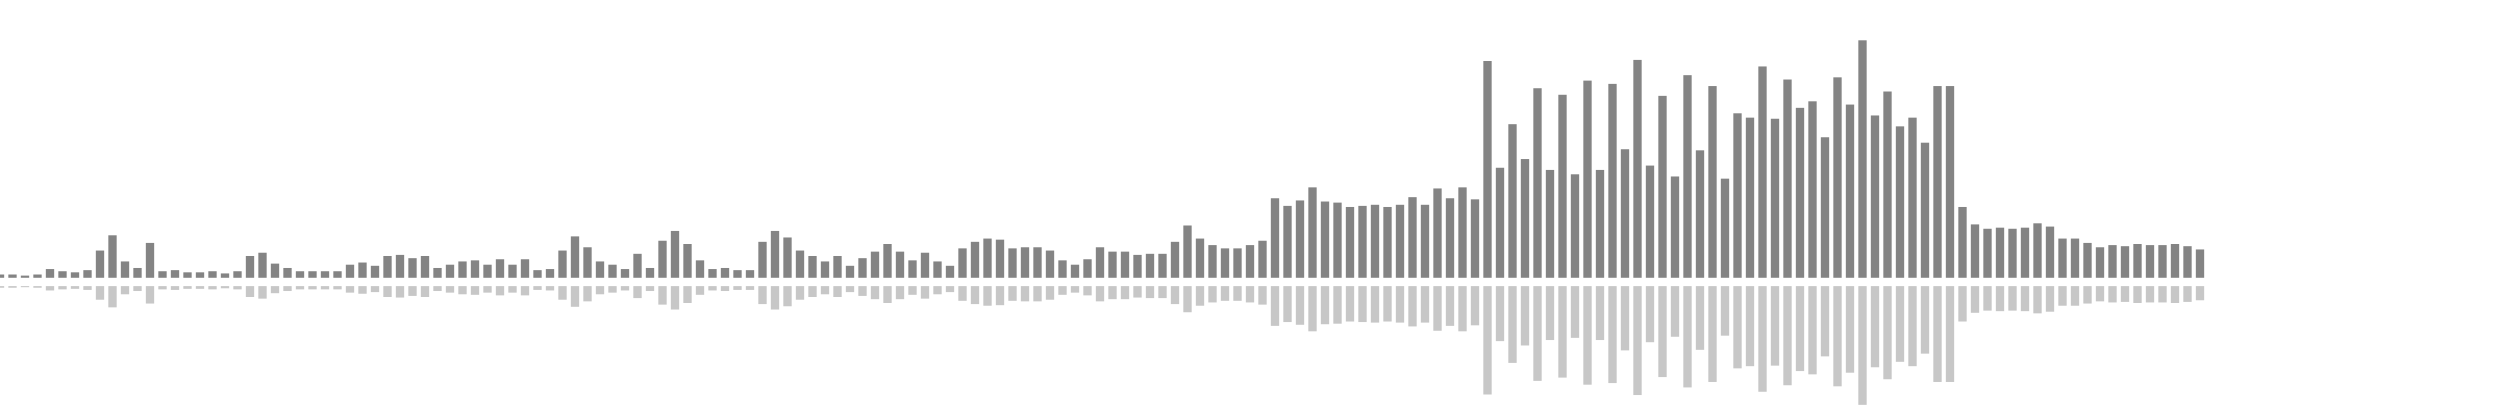 <?xml version="1.0" encoding="UTF-8"?>
<svg version="1.1" width="600" height="100" xmlns="http://www.w3.org/2000/svg">
  <line x1="0" y1="66.667" x2="0" y2="65.882" stroke="#848484" stroke-width="2"/>
  <line x1="0" y1="68.667" x2="0" y2="69.059" stroke="#c7c7c7" stroke-width="2"/>
  <line x1="3" y1="66.667" x2="3" y2="65.882" stroke="#848484" stroke-width="2"/>
  <line x1="3" y1="68.667" x2="3" y2="69.059" stroke="#c7c7c7" stroke-width="2"/>
  <line x1="6" y1="66.667" x2="6" y2="66.144" stroke="#848484" stroke-width="2"/>
  <line x1="6" y1="68.667" x2="6" y2="68.928" stroke="#c7c7c7" stroke-width="2"/>
  <line x1="9" y1="66.667" x2="9" y2="65.882" stroke="#848484" stroke-width="2"/>
  <line x1="9" y1="68.667" x2="9" y2="69.059" stroke="#c7c7c7" stroke-width="2"/>
  <line x1="12" y1="66.667" x2="12" y2="64.575" stroke="#848484" stroke-width="2"/>
  <line x1="12" y1="68.667" x2="12" y2="69.712" stroke="#c7c7c7" stroke-width="2"/>
  <line x1="15" y1="66.667" x2="15" y2="65.098" stroke="#848484" stroke-width="2"/>
  <line x1="15" y1="68.667" x2="15" y2="69.451" stroke="#c7c7c7" stroke-width="2"/>
  <line x1="18" y1="66.667" x2="18" y2="65.359" stroke="#848484" stroke-width="2"/>
  <line x1="18" y1="68.667" x2="18" y2="69.32" stroke="#c7c7c7" stroke-width="2"/>
  <line x1="21" y1="66.667" x2="21" y2="64.837" stroke="#848484" stroke-width="2"/>
  <line x1="21" y1="68.667" x2="21" y2="69.582" stroke="#c7c7c7" stroke-width="2"/>
  <line x1="24" y1="66.667" x2="24" y2="60.131" stroke="#848484" stroke-width="2"/>
  <line x1="24" y1="68.667" x2="24" y2="71.935" stroke="#c7c7c7" stroke-width="2"/>
  <line x1="27" y1="66.667" x2="27" y2="56.471" stroke="#848484" stroke-width="2"/>
  <line x1="27" y1="68.667" x2="27" y2="73.765" stroke="#c7c7c7" stroke-width="2"/>
  <line x1="30" y1="66.667" x2="30" y2="62.745" stroke="#848484" stroke-width="2"/>
  <line x1="30" y1="68.667" x2="30" y2="70.627" stroke="#c7c7c7" stroke-width="2"/>
  <line x1="33" y1="66.667" x2="33" y2="64.314" stroke="#848484" stroke-width="2"/>
  <line x1="33" y1="68.667" x2="33" y2="69.843" stroke="#c7c7c7" stroke-width="2"/>
  <line x1="36" y1="66.667" x2="36" y2="58.301" stroke="#848484" stroke-width="2"/>
  <line x1="36" y1="68.667" x2="36" y2="72.85" stroke="#c7c7c7" stroke-width="2"/>
  <line x1="39" y1="66.667" x2="39" y2="65.098" stroke="#848484" stroke-width="2"/>
  <line x1="39" y1="68.667" x2="39" y2="69.451" stroke="#c7c7c7" stroke-width="2"/>
  <line x1="42" y1="66.667" x2="42" y2="64.837" stroke="#848484" stroke-width="2"/>
  <line x1="42" y1="68.667" x2="42" y2="69.582" stroke="#c7c7c7" stroke-width="2"/>
  <line x1="45" y1="66.667" x2="45" y2="65.359" stroke="#848484" stroke-width="2"/>
  <line x1="45" y1="68.667" x2="45" y2="69.32" stroke="#c7c7c7" stroke-width="2"/>
  <line x1="48" y1="66.667" x2="48" y2="65.359" stroke="#848484" stroke-width="2"/>
  <line x1="48" y1="68.667" x2="48" y2="69.32" stroke="#c7c7c7" stroke-width="2"/>
  <line x1="51" y1="66.667" x2="51" y2="65.098" stroke="#848484" stroke-width="2"/>
  <line x1="51" y1="68.667" x2="51" y2="69.451" stroke="#c7c7c7" stroke-width="2"/>
  <line x1="54" y1="66.667" x2="54" y2="65.621" stroke="#848484" stroke-width="2"/>
  <line x1="54" y1="68.667" x2="54" y2="69.19" stroke="#c7c7c7" stroke-width="2"/>
  <line x1="57" y1="66.667" x2="57" y2="65.098" stroke="#848484" stroke-width="2"/>
  <line x1="57" y1="68.667" x2="57" y2="69.451" stroke="#c7c7c7" stroke-width="2"/>
  <line x1="60" y1="66.667" x2="60" y2="61.438" stroke="#848484" stroke-width="2"/>
  <line x1="60" y1="68.667" x2="60" y2="71.281" stroke="#c7c7c7" stroke-width="2"/>
  <line x1="63" y1="66.667" x2="63" y2="60.654" stroke="#848484" stroke-width="2"/>
  <line x1="63" y1="68.667" x2="63" y2="71.673" stroke="#c7c7c7" stroke-width="2"/>
  <line x1="66" y1="66.667" x2="66" y2="63.268" stroke="#848484" stroke-width="2"/>
  <line x1="66" y1="68.667" x2="66" y2="70.366" stroke="#c7c7c7" stroke-width="2"/>
  <line x1="69" y1="66.667" x2="69" y2="64.314" stroke="#848484" stroke-width="2"/>
  <line x1="69" y1="68.667" x2="69" y2="69.843" stroke="#c7c7c7" stroke-width="2"/>
  <line x1="72" y1="66.667" x2="72" y2="65.098" stroke="#848484" stroke-width="2"/>
  <line x1="72" y1="68.667" x2="72" y2="69.451" stroke="#c7c7c7" stroke-width="2"/>
  <line x1="75" y1="66.667" x2="75" y2="65.098" stroke="#848484" stroke-width="2"/>
  <line x1="75" y1="68.667" x2="75" y2="69.451" stroke="#c7c7c7" stroke-width="2"/>
  <line x1="78" y1="66.667" x2="78" y2="65.098" stroke="#848484" stroke-width="2"/>
  <line x1="78" y1="68.667" x2="78" y2="69.451" stroke="#c7c7c7" stroke-width="2"/>
  <line x1="81" y1="66.667" x2="81" y2="65.098" stroke="#848484" stroke-width="2"/>
  <line x1="81" y1="68.667" x2="81" y2="69.451" stroke="#c7c7c7" stroke-width="2"/>
  <line x1="84" y1="66.667" x2="84" y2="63.529" stroke="#848484" stroke-width="2"/>
  <line x1="84" y1="68.667" x2="84" y2="70.235" stroke="#c7c7c7" stroke-width="2"/>
  <line x1="87" y1="66.667" x2="87" y2="63.007" stroke="#848484" stroke-width="2"/>
  <line x1="87" y1="68.667" x2="87" y2="70.497" stroke="#c7c7c7" stroke-width="2"/>
  <line x1="90" y1="66.667" x2="90" y2="63.791" stroke="#848484" stroke-width="2"/>
  <line x1="90" y1="68.667" x2="90" y2="70.105" stroke="#c7c7c7" stroke-width="2"/>
  <line x1="93" y1="66.667" x2="93" y2="61.438" stroke="#848484" stroke-width="2"/>
  <line x1="93" y1="68.667" x2="93" y2="71.281" stroke="#c7c7c7" stroke-width="2"/>
  <line x1="96" y1="66.667" x2="96" y2="61.176" stroke="#848484" stroke-width="2"/>
  <line x1="96" y1="68.667" x2="96" y2="71.412" stroke="#c7c7c7" stroke-width="2"/>
  <line x1="99" y1="66.667" x2="99" y2="61.961" stroke="#848484" stroke-width="2"/>
  <line x1="99" y1="68.667" x2="99" y2="71.02" stroke="#c7c7c7" stroke-width="2"/>
  <line x1="102" y1="66.667" x2="102" y2="61.438" stroke="#848484" stroke-width="2"/>
  <line x1="102" y1="68.667" x2="102" y2="71.281" stroke="#c7c7c7" stroke-width="2"/>
  <line x1="105" y1="66.667" x2="105" y2="64.314" stroke="#848484" stroke-width="2"/>
  <line x1="105" y1="68.667" x2="105" y2="69.843" stroke="#c7c7c7" stroke-width="2"/>
  <line x1="108" y1="66.667" x2="108" y2="63.529" stroke="#848484" stroke-width="2"/>
  <line x1="108" y1="68.667" x2="108" y2="70.235" stroke="#c7c7c7" stroke-width="2"/>
  <line x1="111" y1="66.667" x2="111" y2="62.745" stroke="#848484" stroke-width="2"/>
  <line x1="111" y1="68.667" x2="111" y2="70.627" stroke="#c7c7c7" stroke-width="2"/>
  <line x1="114" y1="66.667" x2="114" y2="62.484" stroke="#848484" stroke-width="2"/>
  <line x1="114" y1="68.667" x2="114" y2="70.758" stroke="#c7c7c7" stroke-width="2"/>
  <line x1="117" y1="66.667" x2="117" y2="63.529" stroke="#848484" stroke-width="2"/>
  <line x1="117" y1="68.667" x2="117" y2="70.235" stroke="#c7c7c7" stroke-width="2"/>
  <line x1="120" y1="66.667" x2="120" y2="62.222" stroke="#848484" stroke-width="2"/>
  <line x1="120" y1="68.667" x2="120" y2="70.889" stroke="#c7c7c7" stroke-width="2"/>
  <line x1="123" y1="66.667" x2="123" y2="63.529" stroke="#848484" stroke-width="2"/>
  <line x1="123" y1="68.667" x2="123" y2="70.235" stroke="#c7c7c7" stroke-width="2"/>
  <line x1="126" y1="66.667" x2="126" y2="62.222" stroke="#848484" stroke-width="2"/>
  <line x1="126" y1="68.667" x2="126" y2="70.889" stroke="#c7c7c7" stroke-width="2"/>
  <line x1="129" y1="66.667" x2="129" y2="64.837" stroke="#848484" stroke-width="2"/>
  <line x1="129" y1="68.667" x2="129" y2="69.582" stroke="#c7c7c7" stroke-width="2"/>
  <line x1="132" y1="66.667" x2="132" y2="64.575" stroke="#848484" stroke-width="2"/>
  <line x1="132" y1="68.667" x2="132" y2="69.712" stroke="#c7c7c7" stroke-width="2"/>
  <line x1="135" y1="66.667" x2="135" y2="60.131" stroke="#848484" stroke-width="2"/>
  <line x1="135" y1="68.667" x2="135" y2="71.935" stroke="#c7c7c7" stroke-width="2"/>
  <line x1="138" y1="66.667" x2="138" y2="56.732" stroke="#848484" stroke-width="2"/>
  <line x1="138" y1="68.667" x2="138" y2="73.634" stroke="#c7c7c7" stroke-width="2"/>
  <line x1="141" y1="66.667" x2="141" y2="59.346" stroke="#848484" stroke-width="2"/>
  <line x1="141" y1="68.667" x2="141" y2="72.327" stroke="#c7c7c7" stroke-width="2"/>
  <line x1="144" y1="66.667" x2="144" y2="62.745" stroke="#848484" stroke-width="2"/>
  <line x1="144" y1="68.667" x2="144" y2="70.627" stroke="#c7c7c7" stroke-width="2"/>
  <line x1="147" y1="66.667" x2="147" y2="63.529" stroke="#848484" stroke-width="2"/>
  <line x1="147" y1="68.667" x2="147" y2="70.235" stroke="#c7c7c7" stroke-width="2"/>
  <line x1="150" y1="66.667" x2="150" y2="64.575" stroke="#848484" stroke-width="2"/>
  <line x1="150" y1="68.667" x2="150" y2="69.712" stroke="#c7c7c7" stroke-width="2"/>
  <line x1="153" y1="66.667" x2="153" y2="60.915" stroke="#848484" stroke-width="2"/>
  <line x1="153" y1="68.667" x2="153" y2="71.542" stroke="#c7c7c7" stroke-width="2"/>
  <line x1="156" y1="66.667" x2="156" y2="64.314" stroke="#848484" stroke-width="2"/>
  <line x1="156" y1="68.667" x2="156" y2="69.843" stroke="#c7c7c7" stroke-width="2"/>
  <line x1="159" y1="66.667" x2="159" y2="57.778" stroke="#848484" stroke-width="2"/>
  <line x1="159" y1="68.667" x2="159" y2="73.111" stroke="#c7c7c7" stroke-width="2"/>
  <line x1="162" y1="66.667" x2="162" y2="55.425" stroke="#848484" stroke-width="2"/>
  <line x1="162" y1="68.667" x2="162" y2="74.288" stroke="#c7c7c7" stroke-width="2"/>
  <line x1="165" y1="66.667" x2="165" y2="58.562" stroke="#848484" stroke-width="2"/>
  <line x1="165" y1="68.667" x2="165" y2="72.719" stroke="#c7c7c7" stroke-width="2"/>
  <line x1="168" y1="66.667" x2="168" y2="62.484" stroke="#848484" stroke-width="2"/>
  <line x1="168" y1="68.667" x2="168" y2="70.758" stroke="#c7c7c7" stroke-width="2"/>
  <line x1="171" y1="66.667" x2="171" y2="64.575" stroke="#848484" stroke-width="2"/>
  <line x1="171" y1="68.667" x2="171" y2="69.712" stroke="#c7c7c7" stroke-width="2"/>
  <line x1="174" y1="66.667" x2="174" y2="64.314" stroke="#848484" stroke-width="2"/>
  <line x1="174" y1="68.667" x2="174" y2="69.843" stroke="#c7c7c7" stroke-width="2"/>
  <line x1="177" y1="66.667" x2="177" y2="64.837" stroke="#848484" stroke-width="2"/>
  <line x1="177" y1="68.667" x2="177" y2="69.582" stroke="#c7c7c7" stroke-width="2"/>
  <line x1="180" y1="66.667" x2="180" y2="64.837" stroke="#848484" stroke-width="2"/>
  <line x1="180" y1="68.667" x2="180" y2="69.582" stroke="#c7c7c7" stroke-width="2"/>
  <line x1="183" y1="66.667" x2="183" y2="58.039" stroke="#848484" stroke-width="2"/>
  <line x1="183" y1="68.667" x2="183" y2="72.98" stroke="#c7c7c7" stroke-width="2"/>
  <line x1="186" y1="66.667" x2="186" y2="55.425" stroke="#848484" stroke-width="2"/>
  <line x1="186" y1="68.667" x2="186" y2="74.288" stroke="#c7c7c7" stroke-width="2"/>
  <line x1="189" y1="66.667" x2="189" y2="56.993" stroke="#848484" stroke-width="2"/>
  <line x1="189" y1="68.667" x2="189" y2="73.503" stroke="#c7c7c7" stroke-width="2"/>
  <line x1="192" y1="66.667" x2="192" y2="60.131" stroke="#848484" stroke-width="2"/>
  <line x1="192" y1="68.667" x2="192" y2="71.935" stroke="#c7c7c7" stroke-width="2"/>
  <line x1="195" y1="66.667" x2="195" y2="61.438" stroke="#848484" stroke-width="2"/>
  <line x1="195" y1="68.667" x2="195" y2="71.281" stroke="#c7c7c7" stroke-width="2"/>
  <line x1="198" y1="66.667" x2="198" y2="62.745" stroke="#848484" stroke-width="2"/>
  <line x1="198" y1="68.667" x2="198" y2="70.627" stroke="#c7c7c7" stroke-width="2"/>
  <line x1="201" y1="66.667" x2="201" y2="61.438" stroke="#848484" stroke-width="2"/>
  <line x1="201" y1="68.667" x2="201" y2="71.281" stroke="#c7c7c7" stroke-width="2"/>
  <line x1="204" y1="66.667" x2="204" y2="63.791" stroke="#848484" stroke-width="2"/>
  <line x1="204" y1="68.667" x2="204" y2="70.105" stroke="#c7c7c7" stroke-width="2"/>
  <line x1="207" y1="66.667" x2="207" y2="61.961" stroke="#848484" stroke-width="2"/>
  <line x1="207" y1="68.667" x2="207" y2="71.02" stroke="#c7c7c7" stroke-width="2"/>
  <line x1="210" y1="66.667" x2="210" y2="60.392" stroke="#848484" stroke-width="2"/>
  <line x1="210" y1="68.667" x2="210" y2="71.804" stroke="#c7c7c7" stroke-width="2"/>
  <line x1="213" y1="66.667" x2="213" y2="58.562" stroke="#848484" stroke-width="2"/>
  <line x1="213" y1="68.667" x2="213" y2="72.719" stroke="#c7c7c7" stroke-width="2"/>
  <line x1="216" y1="66.667" x2="216" y2="60.392" stroke="#848484" stroke-width="2"/>
  <line x1="216" y1="68.667" x2="216" y2="71.804" stroke="#c7c7c7" stroke-width="2"/>
  <line x1="219" y1="66.667" x2="219" y2="62.484" stroke="#848484" stroke-width="2"/>
  <line x1="219" y1="68.667" x2="219" y2="70.758" stroke="#c7c7c7" stroke-width="2"/>
  <line x1="222" y1="66.667" x2="222" y2="60.654" stroke="#848484" stroke-width="2"/>
  <line x1="222" y1="68.667" x2="222" y2="71.673" stroke="#c7c7c7" stroke-width="2"/>
  <line x1="225" y1="66.667" x2="225" y2="62.745" stroke="#848484" stroke-width="2"/>
  <line x1="225" y1="68.667" x2="225" y2="70.627" stroke="#c7c7c7" stroke-width="2"/>
  <line x1="228" y1="66.667" x2="228" y2="63.791" stroke="#848484" stroke-width="2"/>
  <line x1="228" y1="68.667" x2="228" y2="70.105" stroke="#c7c7c7" stroke-width="2"/>
  <line x1="231" y1="66.667" x2="231" y2="59.608" stroke="#848484" stroke-width="2"/>
  <line x1="231" y1="68.667" x2="231" y2="72.196" stroke="#c7c7c7" stroke-width="2"/>
  <line x1="234" y1="66.667" x2="234" y2="58.039" stroke="#848484" stroke-width="2"/>
  <line x1="234" y1="68.667" x2="234" y2="72.98" stroke="#c7c7c7" stroke-width="2"/>
  <line x1="237" y1="66.667" x2="237" y2="57.255" stroke="#848484" stroke-width="2"/>
  <line x1="237" y1="68.667" x2="237" y2="73.373" stroke="#c7c7c7" stroke-width="2"/>
  <line x1="240" y1="66.667" x2="240" y2="57.516" stroke="#848484" stroke-width="2"/>
  <line x1="240" y1="68.667" x2="240" y2="73.242" stroke="#c7c7c7" stroke-width="2"/>
  <line x1="243" y1="66.667" x2="243" y2="59.608" stroke="#848484" stroke-width="2"/>
  <line x1="243" y1="68.667" x2="243" y2="72.196" stroke="#c7c7c7" stroke-width="2"/>
  <line x1="246" y1="66.667" x2="246" y2="59.346" stroke="#848484" stroke-width="2"/>
  <line x1="246" y1="68.667" x2="246" y2="72.327" stroke="#c7c7c7" stroke-width="2"/>
  <line x1="249" y1="66.667" x2="249" y2="59.346" stroke="#848484" stroke-width="2"/>
  <line x1="249" y1="68.667" x2="249" y2="72.327" stroke="#c7c7c7" stroke-width="2"/>
  <line x1="252" y1="66.667" x2="252" y2="60.131" stroke="#848484" stroke-width="2"/>
  <line x1="252" y1="68.667" x2="252" y2="71.935" stroke="#c7c7c7" stroke-width="2"/>
  <line x1="255" y1="66.667" x2="255" y2="62.484" stroke="#848484" stroke-width="2"/>
  <line x1="255" y1="68.667" x2="255" y2="70.758" stroke="#c7c7c7" stroke-width="2"/>
  <line x1="258" y1="66.667" x2="258" y2="63.529" stroke="#848484" stroke-width="2"/>
  <line x1="258" y1="68.667" x2="258" y2="70.235" stroke="#c7c7c7" stroke-width="2"/>
  <line x1="261" y1="66.667" x2="261" y2="62.222" stroke="#848484" stroke-width="2"/>
  <line x1="261" y1="68.667" x2="261" y2="70.889" stroke="#c7c7c7" stroke-width="2"/>
  <line x1="264" y1="66.667" x2="264" y2="59.346" stroke="#848484" stroke-width="2"/>
  <line x1="264" y1="68.667" x2="264" y2="72.327" stroke="#c7c7c7" stroke-width="2"/>
  <line x1="267" y1="66.667" x2="267" y2="60.392" stroke="#848484" stroke-width="2"/>
  <line x1="267" y1="68.667" x2="267" y2="71.804" stroke="#c7c7c7" stroke-width="2"/>
  <line x1="270" y1="66.667" x2="270" y2="60.392" stroke="#848484" stroke-width="2"/>
  <line x1="270" y1="68.667" x2="270" y2="71.804" stroke="#c7c7c7" stroke-width="2"/>
  <line x1="273" y1="66.667" x2="273" y2="61.176" stroke="#848484" stroke-width="2"/>
  <line x1="273" y1="68.667" x2="273" y2="71.412" stroke="#c7c7c7" stroke-width="2"/>
  <line x1="276" y1="66.667" x2="276" y2="60.915" stroke="#848484" stroke-width="2"/>
  <line x1="276" y1="68.667" x2="276" y2="71.542" stroke="#c7c7c7" stroke-width="2"/>
  <line x1="279" y1="66.667" x2="279" y2="60.915" stroke="#848484" stroke-width="2"/>
  <line x1="279" y1="68.667" x2="279" y2="71.542" stroke="#c7c7c7" stroke-width="2"/>
  <line x1="282" y1="66.667" x2="282" y2="58.039" stroke="#848484" stroke-width="2"/>
  <line x1="282" y1="68.667" x2="282" y2="72.98" stroke="#c7c7c7" stroke-width="2"/>
  <line x1="285" y1="66.667" x2="285" y2="54.118" stroke="#848484" stroke-width="2"/>
  <line x1="285" y1="68.667" x2="285" y2="74.941" stroke="#c7c7c7" stroke-width="2"/>
  <line x1="288" y1="66.667" x2="288" y2="57.255" stroke="#848484" stroke-width="2"/>
  <line x1="288" y1="68.667" x2="288" y2="73.373" stroke="#c7c7c7" stroke-width="2"/>
  <line x1="291" y1="66.667" x2="291" y2="58.824" stroke="#848484" stroke-width="2"/>
  <line x1="291" y1="68.667" x2="291" y2="72.588" stroke="#c7c7c7" stroke-width="2"/>
  <line x1="294" y1="66.667" x2="294" y2="59.608" stroke="#848484" stroke-width="2"/>
  <line x1="294" y1="68.667" x2="294" y2="72.196" stroke="#c7c7c7" stroke-width="2"/>
  <line x1="297" y1="66.667" x2="297" y2="59.608" stroke="#848484" stroke-width="2"/>
  <line x1="297" y1="68.667" x2="297" y2="72.196" stroke="#c7c7c7" stroke-width="2"/>
  <line x1="300" y1="66.667" x2="300" y2="58.824" stroke="#848484" stroke-width="2"/>
  <line x1="300" y1="68.667" x2="300" y2="72.588" stroke="#c7c7c7" stroke-width="2"/>
  <line x1="303" y1="66.667" x2="303" y2="57.778" stroke="#848484" stroke-width="2"/>
  <line x1="303" y1="68.667" x2="303" y2="73.111" stroke="#c7c7c7" stroke-width="2"/>
  <line x1="306" y1="66.667" x2="306" y2="47.582" stroke="#848484" stroke-width="2"/>
  <line x1="306" y1="68.667" x2="306" y2="78.209" stroke="#c7c7c7" stroke-width="2"/>
  <line x1="309" y1="66.667" x2="309" y2="49.412" stroke="#848484" stroke-width="2"/>
  <line x1="309" y1="68.667" x2="309" y2="77.294" stroke="#c7c7c7" stroke-width="2"/>
  <line x1="312" y1="66.667" x2="312" y2="48.105" stroke="#848484" stroke-width="2"/>
  <line x1="312" y1="68.667" x2="312" y2="77.948" stroke="#c7c7c7" stroke-width="2"/>
  <line x1="315" y1="66.667" x2="315" y2="44.967" stroke="#848484" stroke-width="2"/>
  <line x1="315" y1="68.667" x2="315" y2="79.516" stroke="#c7c7c7" stroke-width="2"/>
  <line x1="318" y1="66.667" x2="318" y2="48.366" stroke="#848484" stroke-width="2"/>
  <line x1="318" y1="68.667" x2="318" y2="77.817" stroke="#c7c7c7" stroke-width="2"/>
  <line x1="321" y1="66.667" x2="321" y2="48.627" stroke="#848484" stroke-width="2"/>
  <line x1="321" y1="68.667" x2="321" y2="77.686" stroke="#c7c7c7" stroke-width="2"/>
  <line x1="324" y1="66.667" x2="324" y2="49.673" stroke="#848484" stroke-width="2"/>
  <line x1="324" y1="68.667" x2="324" y2="77.163" stroke="#c7c7c7" stroke-width="2"/>
  <line x1="327" y1="66.667" x2="327" y2="49.412" stroke="#848484" stroke-width="2"/>
  <line x1="327" y1="68.667" x2="327" y2="77.294" stroke="#c7c7c7" stroke-width="2"/>
  <line x1="330" y1="66.667" x2="330" y2="49.15" stroke="#848484" stroke-width="2"/>
  <line x1="330" y1="68.667" x2="330" y2="77.425" stroke="#c7c7c7" stroke-width="2"/>
  <line x1="333" y1="66.667" x2="333" y2="49.673" stroke="#848484" stroke-width="2"/>
  <line x1="333" y1="68.667" x2="333" y2="77.163" stroke="#c7c7c7" stroke-width="2"/>
  <line x1="336" y1="66.667" x2="336" y2="49.15" stroke="#848484" stroke-width="2"/>
  <line x1="336" y1="68.667" x2="336" y2="77.425" stroke="#c7c7c7" stroke-width="2"/>
  <line x1="339" y1="66.667" x2="339" y2="47.32" stroke="#848484" stroke-width="2"/>
  <line x1="339" y1="68.667" x2="339" y2="78.34" stroke="#c7c7c7" stroke-width="2"/>
  <line x1="342" y1="66.667" x2="342" y2="49.15" stroke="#848484" stroke-width="2"/>
  <line x1="342" y1="68.667" x2="342" y2="77.425" stroke="#c7c7c7" stroke-width="2"/>
  <line x1="345" y1="66.667" x2="345" y2="45.229" stroke="#848484" stroke-width="2"/>
  <line x1="345" y1="68.667" x2="345" y2="79.386" stroke="#c7c7c7" stroke-width="2"/>
  <line x1="348" y1="66.667" x2="348" y2="47.582" stroke="#848484" stroke-width="2"/>
  <line x1="348" y1="68.667" x2="348" y2="78.209" stroke="#c7c7c7" stroke-width="2"/>
  <line x1="351" y1="66.667" x2="351" y2="44.967" stroke="#848484" stroke-width="2"/>
  <line x1="351" y1="68.667" x2="351" y2="79.516" stroke="#c7c7c7" stroke-width="2"/>
  <line x1="354" y1="66.667" x2="354" y2="47.843" stroke="#848484" stroke-width="2"/>
  <line x1="354" y1="68.667" x2="354" y2="78.078" stroke="#c7c7c7" stroke-width="2"/>
  <line x1="357" y1="66.667" x2="357" y2="14.641" stroke="#848484" stroke-width="2"/>
  <line x1="357" y1="68.667" x2="357" y2="94.68" stroke="#c7c7c7" stroke-width="2"/>
  <line x1="360" y1="66.667" x2="360" y2="40.261" stroke="#848484" stroke-width="2"/>
  <line x1="360" y1="68.667" x2="360" y2="81.869" stroke="#c7c7c7" stroke-width="2"/>
  <line x1="363" y1="66.667" x2="363" y2="29.804" stroke="#848484" stroke-width="2"/>
  <line x1="363" y1="68.667" x2="363" y2="87.098" stroke="#c7c7c7" stroke-width="2"/>
  <line x1="366" y1="66.667" x2="366" y2="38.17" stroke="#848484" stroke-width="2"/>
  <line x1="366" y1="68.667" x2="366" y2="82.915" stroke="#c7c7c7" stroke-width="2"/>
  <line x1="369" y1="66.667" x2="369" y2="21.176" stroke="#848484" stroke-width="2"/>
  <line x1="369" y1="68.667" x2="369" y2="91.412" stroke="#c7c7c7" stroke-width="2"/>
  <line x1="372" y1="66.667" x2="372" y2="40.784" stroke="#848484" stroke-width="2"/>
  <line x1="372" y1="68.667" x2="372" y2="81.608" stroke="#c7c7c7" stroke-width="2"/>
  <line x1="375" y1="66.667" x2="375" y2="22.745" stroke="#848484" stroke-width="2"/>
  <line x1="375" y1="68.667" x2="375" y2="90.627" stroke="#c7c7c7" stroke-width="2"/>
  <line x1="378" y1="66.667" x2="378" y2="41.83" stroke="#848484" stroke-width="2"/>
  <line x1="378" y1="68.667" x2="378" y2="81.085" stroke="#c7c7c7" stroke-width="2"/>
  <line x1="381" y1="66.667" x2="381" y2="19.346" stroke="#848484" stroke-width="2"/>
  <line x1="381" y1="68.667" x2="381" y2="92.327" stroke="#c7c7c7" stroke-width="2"/>
  <line x1="384" y1="66.667" x2="384" y2="40.784" stroke="#848484" stroke-width="2"/>
  <line x1="384" y1="68.667" x2="384" y2="81.608" stroke="#c7c7c7" stroke-width="2"/>
  <line x1="387" y1="66.667" x2="387" y2="20.131" stroke="#848484" stroke-width="2"/>
  <line x1="387" y1="68.667" x2="387" y2="91.935" stroke="#c7c7c7" stroke-width="2"/>
  <line x1="390" y1="66.667" x2="390" y2="35.817" stroke="#848484" stroke-width="2"/>
  <line x1="390" y1="68.667" x2="390" y2="84.092" stroke="#c7c7c7" stroke-width="2"/>
  <line x1="393" y1="66.667" x2="393" y2="14.379" stroke="#848484" stroke-width="2"/>
  <line x1="393" y1="68.667" x2="393" y2="94.81" stroke="#c7c7c7" stroke-width="2"/>
  <line x1="396" y1="66.667" x2="396" y2="39.739" stroke="#848484" stroke-width="2"/>
  <line x1="396" y1="68.667" x2="396" y2="82.131" stroke="#c7c7c7" stroke-width="2"/>
  <line x1="399" y1="66.667" x2="399" y2="23.007" stroke="#848484" stroke-width="2"/>
  <line x1="399" y1="68.667" x2="399" y2="90.497" stroke="#c7c7c7" stroke-width="2"/>
  <line x1="402" y1="66.667" x2="402" y2="42.353" stroke="#848484" stroke-width="2"/>
  <line x1="402" y1="68.667" x2="402" y2="80.824" stroke="#c7c7c7" stroke-width="2"/>
  <line x1="405" y1="66.667" x2="405" y2="18.039" stroke="#848484" stroke-width="2"/>
  <line x1="405" y1="68.667" x2="405" y2="92.98" stroke="#c7c7c7" stroke-width="2"/>
  <line x1="408" y1="66.667" x2="408" y2="36.078" stroke="#848484" stroke-width="2"/>
  <line x1="408" y1="68.667" x2="408" y2="83.961" stroke="#c7c7c7" stroke-width="2"/>
  <line x1="411" y1="66.667" x2="411" y2="20.654" stroke="#848484" stroke-width="2"/>
  <line x1="411" y1="68.667" x2="411" y2="91.673" stroke="#c7c7c7" stroke-width="2"/>
  <line x1="414" y1="66.667" x2="414" y2="42.876" stroke="#848484" stroke-width="2"/>
  <line x1="414" y1="68.667" x2="414" y2="80.562" stroke="#c7c7c7" stroke-width="2"/>
  <line x1="417" y1="66.667" x2="417" y2="27.19" stroke="#848484" stroke-width="2"/>
  <line x1="417" y1="68.667" x2="417" y2="88.405" stroke="#c7c7c7" stroke-width="2"/>
  <line x1="420" y1="66.667" x2="420" y2="28.235" stroke="#848484" stroke-width="2"/>
  <line x1="420" y1="68.667" x2="420" y2="87.882" stroke="#c7c7c7" stroke-width="2"/>
  <line x1="423" y1="66.667" x2="423" y2="15.948" stroke="#848484" stroke-width="2"/>
  <line x1="423" y1="68.667" x2="423" y2="94.026" stroke="#c7c7c7" stroke-width="2"/>
  <line x1="426" y1="66.667" x2="426" y2="28.497" stroke="#848484" stroke-width="2"/>
  <line x1="426" y1="68.667" x2="426" y2="87.752" stroke="#c7c7c7" stroke-width="2"/>
  <line x1="429" y1="66.667" x2="429" y2="19.085" stroke="#848484" stroke-width="2"/>
  <line x1="429" y1="68.667" x2="429" y2="92.458" stroke="#c7c7c7" stroke-width="2"/>
  <line x1="432" y1="66.667" x2="432" y2="25.882" stroke="#848484" stroke-width="2"/>
  <line x1="432" y1="68.667" x2="432" y2="89.059" stroke="#c7c7c7" stroke-width="2"/>
  <line x1="435" y1="66.667" x2="435" y2="24.314" stroke="#848484" stroke-width="2"/>
  <line x1="435" y1="68.667" x2="435" y2="89.843" stroke="#c7c7c7" stroke-width="2"/>
  <line x1="438" y1="66.667" x2="438" y2="32.941" stroke="#848484" stroke-width="2"/>
  <line x1="438" y1="68.667" x2="438" y2="85.529" stroke="#c7c7c7" stroke-width="2"/>
  <line x1="441" y1="66.667" x2="441" y2="18.562" stroke="#848484" stroke-width="2"/>
  <line x1="441" y1="68.667" x2="441" y2="92.719" stroke="#c7c7c7" stroke-width="2"/>
  <line x1="444" y1="66.667" x2="444" y2="25.098" stroke="#848484" stroke-width="2"/>
  <line x1="444" y1="68.667" x2="444" y2="89.451" stroke="#c7c7c7" stroke-width="2"/>
  <line x1="447" y1="66.667" x2="447" y2="9.673" stroke="#848484" stroke-width="2"/>
  <line x1="447" y1="68.667" x2="447" y2="97.163" stroke="#c7c7c7" stroke-width="2"/>
  <line x1="450" y1="66.667" x2="450" y2="27.712" stroke="#848484" stroke-width="2"/>
  <line x1="450" y1="68.667" x2="450" y2="88.144" stroke="#c7c7c7" stroke-width="2"/>
  <line x1="453" y1="66.667" x2="453" y2="21.961" stroke="#848484" stroke-width="2"/>
  <line x1="453" y1="68.667" x2="453" y2="91.02" stroke="#c7c7c7" stroke-width="2"/>
  <line x1="456" y1="66.667" x2="456" y2="30.327" stroke="#848484" stroke-width="2"/>
  <line x1="456" y1="68.667" x2="456" y2="86.837" stroke="#c7c7c7" stroke-width="2"/>
  <line x1="459" y1="66.667" x2="459" y2="28.235" stroke="#848484" stroke-width="2"/>
  <line x1="459" y1="68.667" x2="459" y2="87.882" stroke="#c7c7c7" stroke-width="2"/>
  <line x1="462" y1="66.667" x2="462" y2="34.248" stroke="#848484" stroke-width="2"/>
  <line x1="462" y1="68.667" x2="462" y2="84.876" stroke="#c7c7c7" stroke-width="2"/>
  <line x1="465" y1="66.667" x2="465" y2="20.654" stroke="#848484" stroke-width="2"/>
  <line x1="465" y1="68.667" x2="465" y2="91.673" stroke="#c7c7c7" stroke-width="2"/>
  <line x1="468" y1="66.667" x2="468" y2="20.654" stroke="#848484" stroke-width="2"/>
  <line x1="468" y1="68.667" x2="468" y2="91.673" stroke="#c7c7c7" stroke-width="2"/>
  <line x1="471" y1="66.667" x2="471" y2="49.673" stroke="#848484" stroke-width="2"/>
  <line x1="471" y1="68.667" x2="471" y2="77.163" stroke="#c7c7c7" stroke-width="2"/>
  <line x1="474" y1="66.667" x2="474" y2="53.856" stroke="#848484" stroke-width="2"/>
  <line x1="474" y1="68.667" x2="474" y2="75.072" stroke="#c7c7c7" stroke-width="2"/>
  <line x1="477" y1="66.667" x2="477" y2="54.902" stroke="#848484" stroke-width="2"/>
  <line x1="477" y1="68.667" x2="477" y2="74.549" stroke="#c7c7c7" stroke-width="2"/>
  <line x1="480" y1="66.667" x2="480" y2="54.641" stroke="#848484" stroke-width="2"/>
  <line x1="480" y1="68.667" x2="480" y2="74.68" stroke="#c7c7c7" stroke-width="2"/>
  <line x1="483" y1="66.667" x2="483" y2="54.902" stroke="#848484" stroke-width="2"/>
  <line x1="483" y1="68.667" x2="483" y2="74.549" stroke="#c7c7c7" stroke-width="2"/>
  <line x1="486" y1="66.667" x2="486" y2="54.641" stroke="#848484" stroke-width="2"/>
  <line x1="486" y1="68.667" x2="486" y2="74.68" stroke="#c7c7c7" stroke-width="2"/>
  <line x1="489" y1="66.667" x2="489" y2="53.595" stroke="#848484" stroke-width="2"/>
  <line x1="489" y1="68.667" x2="489" y2="75.203" stroke="#c7c7c7" stroke-width="2"/>
  <line x1="492" y1="66.667" x2="492" y2="54.379" stroke="#848484" stroke-width="2"/>
  <line x1="492" y1="68.667" x2="492" y2="74.81" stroke="#c7c7c7" stroke-width="2"/>
  <line x1="495" y1="66.667" x2="495" y2="57.255" stroke="#848484" stroke-width="2"/>
  <line x1="495" y1="68.667" x2="495" y2="73.373" stroke="#c7c7c7" stroke-width="2"/>
  <line x1="498" y1="66.667" x2="498" y2="57.255" stroke="#848484" stroke-width="2"/>
  <line x1="498" y1="68.667" x2="498" y2="73.373" stroke="#c7c7c7" stroke-width="2"/>
  <line x1="501" y1="66.667" x2="501" y2="58.301" stroke="#848484" stroke-width="2"/>
  <line x1="501" y1="68.667" x2="501" y2="72.85" stroke="#c7c7c7" stroke-width="2"/>
  <line x1="504" y1="66.667" x2="504" y2="59.346" stroke="#848484" stroke-width="2"/>
  <line x1="504" y1="68.667" x2="504" y2="72.327" stroke="#c7c7c7" stroke-width="2"/>
  <line x1="507" y1="66.667" x2="507" y2="58.824" stroke="#848484" stroke-width="2"/>
  <line x1="507" y1="68.667" x2="507" y2="72.588" stroke="#c7c7c7" stroke-width="2"/>
  <line x1="510" y1="66.667" x2="510" y2="59.085" stroke="#848484" stroke-width="2"/>
  <line x1="510" y1="68.667" x2="510" y2="72.458" stroke="#c7c7c7" stroke-width="2"/>
  <line x1="513" y1="66.667" x2="513" y2="58.562" stroke="#848484" stroke-width="2"/>
  <line x1="513" y1="68.667" x2="513" y2="72.719" stroke="#c7c7c7" stroke-width="2"/>
  <line x1="516" y1="66.667" x2="516" y2="58.824" stroke="#848484" stroke-width="2"/>
  <line x1="516" y1="68.667" x2="516" y2="72.588" stroke="#c7c7c7" stroke-width="2"/>
  <line x1="519" y1="66.667" x2="519" y2="58.824" stroke="#848484" stroke-width="2"/>
  <line x1="519" y1="68.667" x2="519" y2="72.588" stroke="#c7c7c7" stroke-width="2"/>
  <line x1="522" y1="66.667" x2="522" y2="58.562" stroke="#848484" stroke-width="2"/>
  <line x1="522" y1="68.667" x2="522" y2="72.719" stroke="#c7c7c7" stroke-width="2"/>
  <line x1="525" y1="66.667" x2="525" y2="59.085" stroke="#848484" stroke-width="2"/>
  <line x1="525" y1="68.667" x2="525" y2="72.458" stroke="#c7c7c7" stroke-width="2"/>
  <line x1="528" y1="66.667" x2="528" y2="59.869" stroke="#848484" stroke-width="2"/>
  <line x1="528" y1="68.667" x2="528" y2="72.065" stroke="#c7c7c7" stroke-width="2"/>
  <line x1="531" y1="66.667" x2="531" y2="66.667" stroke="#848484" stroke-width="2"/>
  <line x1="531" y1="68.667" x2="531" y2="68.667" stroke="#c7c7c7" stroke-width="2"/>
  <line x1="534" y1="66.667" x2="534" y2="66.667" stroke="#848484" stroke-width="2"/>
  <line x1="534" y1="68.667" x2="534" y2="68.667" stroke="#c7c7c7" stroke-width="2"/>
  <line x1="537" y1="66.667" x2="537" y2="66.667" stroke="#848484" stroke-width="2"/>
  <line x1="537" y1="68.667" x2="537" y2="68.667" stroke="#c7c7c7" stroke-width="2"/>
  <line x1="540" y1="66.667" x2="540" y2="66.667" stroke="#848484" stroke-width="2"/>
  <line x1="540" y1="68.667" x2="540" y2="68.667" stroke="#c7c7c7" stroke-width="2"/>
  <line x1="543" y1="66.667" x2="543" y2="66.667" stroke="#848484" stroke-width="2"/>
  <line x1="543" y1="68.667" x2="543" y2="68.667" stroke="#c7c7c7" stroke-width="2"/>
  <line x1="546" y1="66.667" x2="546" y2="66.667" stroke="#848484" stroke-width="2"/>
  <line x1="546" y1="68.667" x2="546" y2="68.667" stroke="#c7c7c7" stroke-width="2"/>
  <line x1="549" y1="66.667" x2="549" y2="66.667" stroke="#848484" stroke-width="2"/>
  <line x1="549" y1="68.667" x2="549" y2="68.667" stroke="#c7c7c7" stroke-width="2"/>
  <line x1="552" y1="66.667" x2="552" y2="66.667" stroke="#848484" stroke-width="2"/>
  <line x1="552" y1="68.667" x2="552" y2="68.667" stroke="#c7c7c7" stroke-width="2"/>
  <line x1="555" y1="66.667" x2="555" y2="66.667" stroke="#848484" stroke-width="2"/>
  <line x1="555" y1="68.667" x2="555" y2="68.667" stroke="#c7c7c7" stroke-width="2"/>
  <line x1="558" y1="66.667" x2="558" y2="66.667" stroke="#848484" stroke-width="2"/>
  <line x1="558" y1="68.667" x2="558" y2="68.667" stroke="#c7c7c7" stroke-width="2"/>
  <line x1="561" y1="66.667" x2="561" y2="66.667" stroke="#848484" stroke-width="2"/>
  <line x1="561" y1="68.667" x2="561" y2="68.667" stroke="#c7c7c7" stroke-width="2"/>
  <line x1="564" y1="66.667" x2="564" y2="66.667" stroke="#848484" stroke-width="2"/>
  <line x1="564" y1="68.667" x2="564" y2="68.667" stroke="#c7c7c7" stroke-width="2"/>
  <line x1="567" y1="66.667" x2="567" y2="66.667" stroke="#848484" stroke-width="2"/>
  <line x1="567" y1="68.667" x2="567" y2="68.667" stroke="#c7c7c7" stroke-width="2"/>
  <line x1="570" y1="66.667" x2="570" y2="66.667" stroke="#848484" stroke-width="2"/>
  <line x1="570" y1="68.667" x2="570" y2="68.667" stroke="#c7c7c7" stroke-width="2"/>
  <line x1="573" y1="66.667" x2="573" y2="66.667" stroke="#848484" stroke-width="2"/>
  <line x1="573" y1="68.667" x2="573" y2="68.667" stroke="#c7c7c7" stroke-width="2"/>
  <line x1="576" y1="66.667" x2="576" y2="66.667" stroke="#848484" stroke-width="2"/>
  <line x1="576" y1="68.667" x2="576" y2="68.667" stroke="#c7c7c7" stroke-width="2"/>
  <line x1="579" y1="66.667" x2="579" y2="66.667" stroke="#848484" stroke-width="2"/>
  <line x1="579" y1="68.667" x2="579" y2="68.667" stroke="#c7c7c7" stroke-width="2"/>
  <line x1="582" y1="66.667" x2="582" y2="66.667" stroke="#848484" stroke-width="2"/>
  <line x1="582" y1="68.667" x2="582" y2="68.667" stroke="#c7c7c7" stroke-width="2"/>
  <line x1="585" y1="66.667" x2="585" y2="66.667" stroke="#848484" stroke-width="2"/>
  <line x1="585" y1="68.667" x2="585" y2="68.667" stroke="#c7c7c7" stroke-width="2"/>
  <line x1="588" y1="66.667" x2="588" y2="66.667" stroke="#848484" stroke-width="2"/>
  <line x1="588" y1="68.667" x2="588" y2="68.667" stroke="#c7c7c7" stroke-width="2"/>
  <line x1="591" y1="66.667" x2="591" y2="66.667" stroke="#848484" stroke-width="2"/>
  <line x1="591" y1="68.667" x2="591" y2="68.667" stroke="#c7c7c7" stroke-width="2"/>
  <line x1="594" y1="66.667" x2="594" y2="66.667" stroke="#848484" stroke-width="2"/>
  <line x1="594" y1="68.667" x2="594" y2="68.667" stroke="#c7c7c7" stroke-width="2"/>
  <line x1="597" y1="66.667" x2="597" y2="66.667" stroke="#848484" stroke-width="2"/>
  <line x1="597" y1="68.667" x2="597" y2="68.667" stroke="#c7c7c7" stroke-width="2"/>
</svg>

